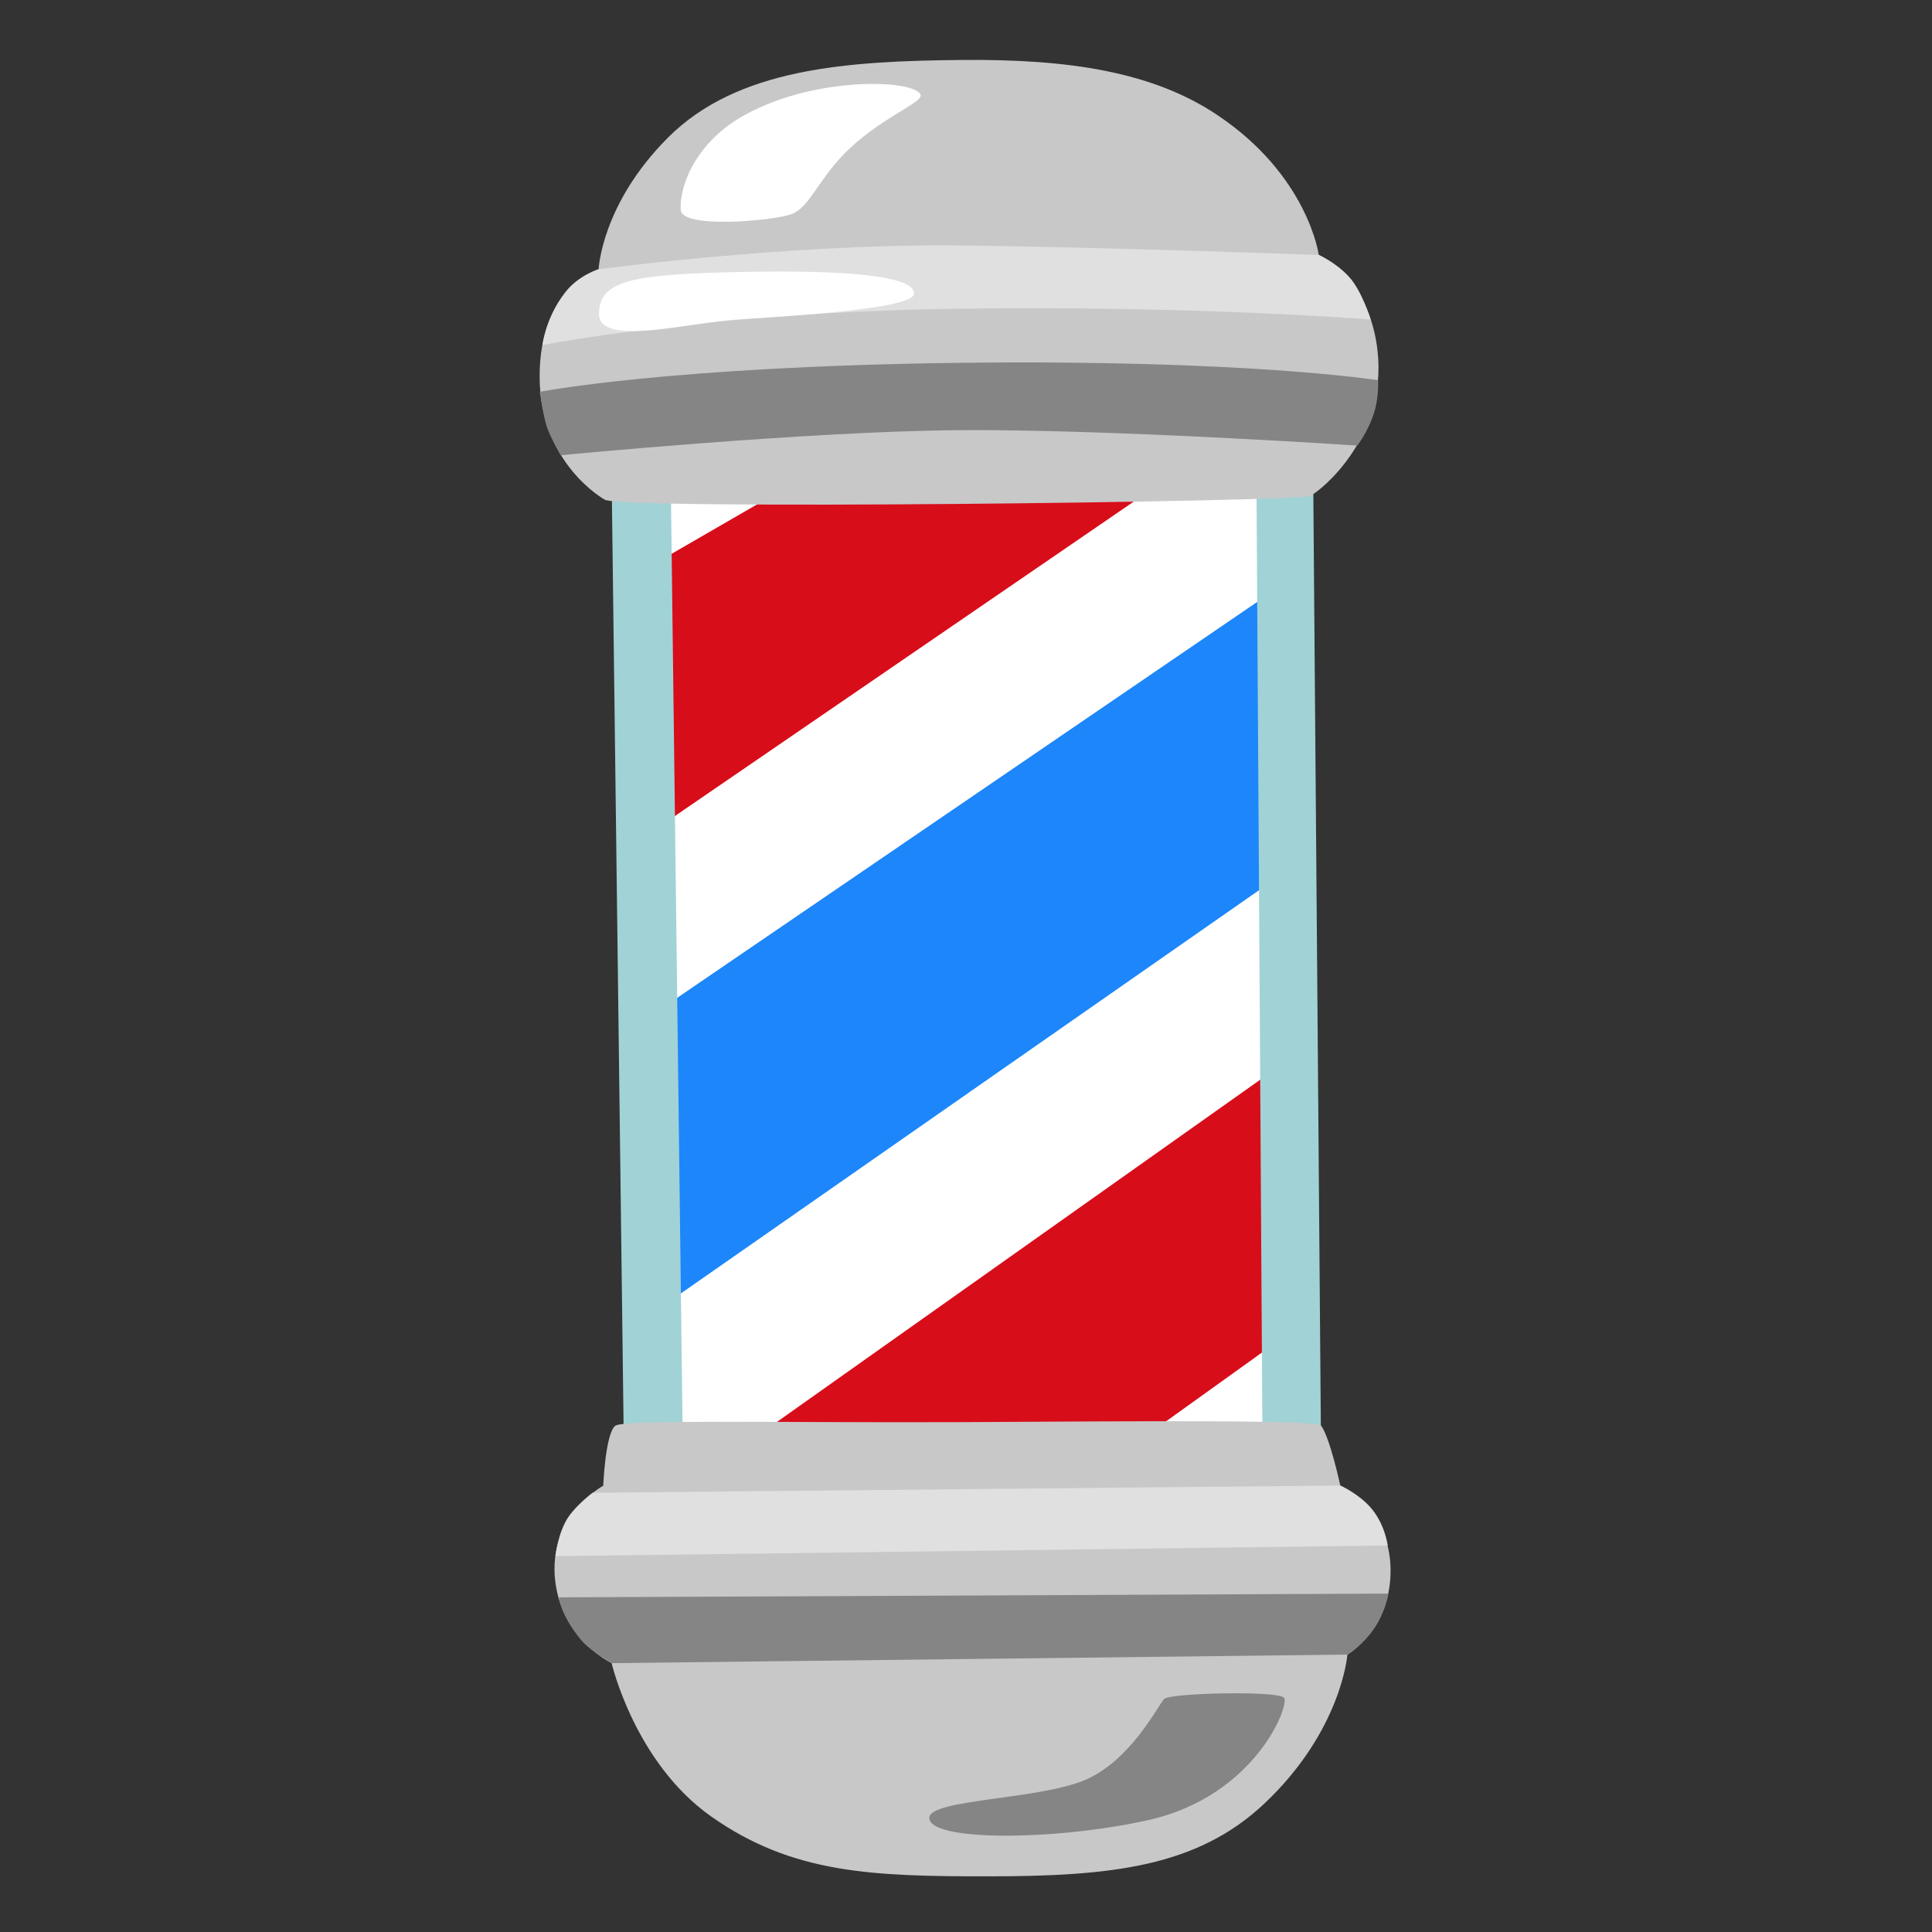 <svg width="32" height="32" viewBox="0 0 32 32" fill="none" xmlns="http://www.w3.org/2000/svg">
<rect x="0" y="0" width="32" height="32" fill="#333333" stroke="none"/>
<path d="M10.805 8.18L11.005 23.892L21.448 23.825L21.247 7.607L10.805 8.18Z" fill="white"/>
<path d="M10.67 9.435L13.205 7.97L19.065 8.112L10.637 13.887L10.67 9.435Z" fill="#D80D1A"/>
<path d="M10.805 16.808L21.38 9.59L21.312 14.425L10.77 21.777L10.805 16.808Z" fill="#1D86FA"/>
<path d="M12.482 23.825L21.348 17.547L21.212 22.18L17.887 24.565L12.482 23.825Z" fill="#D80D1A"/>
<path d="M10.133 8.112L10.335 24.128L11.307 23.758L11.107 7.742L10.133 8.112ZM20.81 7.842L20.91 23.825L21.878 23.715L21.75 7.81L20.81 7.842Z" fill="#A1D2D6"/>
<path d="M10.012 8.273C10.172 8.45 21.505 8.313 21.703 8.213C21.9 8.113 22.905 7.28 22.828 5.95C22.75 4.638 21.843 4.223 21.843 4.223C21.843 4.223 21.668 2.908 20.155 1.9C19.082 1.185 17.692 0.978 15.947 0.993C14.023 1.01 12.215 1.128 11.065 2.278C9.96 3.383 9.915 4.46 9.915 4.46C9.915 4.46 8.938 4.76 8.938 6.23C8.935 7.68 10.012 8.273 10.012 8.273ZM10.19 23.615C10.025 23.753 9.992 24.608 9.992 24.608C9.992 24.608 9.065 25.108 9.197 26.195C9.318 27.168 10.13 27.545 10.13 27.545C10.13 27.545 10.51 29.19 11.777 30.085C13.127 31.038 14.457 31.078 16.363 31.078C18.427 31.078 19.835 30.918 20.948 29.867C22.223 28.66 22.317 27.407 22.317 27.407C22.317 27.407 23.052 26.97 23.032 25.977C23.012 24.985 22.2 24.608 22.2 24.608C22.2 24.608 22.03 23.815 21.883 23.615C21.808 23.512 18.843 23.54 15.928 23.555C13.115 23.567 10.318 23.508 10.19 23.615Z" fill="#C8C8C8"/>
<path d="M15.393 30.105C15.373 30.503 17.475 30.492 19.025 30.145C20.793 29.747 21.367 28.24 21.267 28.12C21.168 28 19.383 28.04 19.282 28.14C19.183 28.24 18.727 29.172 17.953 29.49C17.177 29.808 15.408 29.802 15.393 30.105ZM9.26 26.457L22.997 26.395C22.997 26.395 22.953 26.685 22.765 26.968C22.582 27.24 22.32 27.405 22.32 27.405L10.14 27.547C10.14 27.547 9.775 27.35 9.618 27.155C9.27 26.725 9.26 26.457 9.26 26.457Z" fill="#858585"/>
<path d="M9.2 25.775L22.985 25.598C22.985 25.598 22.94 25.235 22.695 24.962C22.49 24.733 22.2 24.605 22.2 24.605L9.815 24.725C9.815 24.725 9.565 24.91 9.417 25.122C9.24 25.38 9.2 25.775 9.2 25.775ZM8.985 5.715C8.985 5.715 11.74 5.175 15.77 5.115C19.8 5.055 22.703 5.293 22.703 5.293C22.703 5.293 22.56 4.818 22.34 4.58C22.12 4.343 21.845 4.223 21.845 4.223C21.845 4.223 18.067 4.085 15.783 4.065C13.023 4.043 9.915 4.46 9.915 4.46C9.915 4.46 9.582 4.555 9.357 4.848C9.037 5.26 8.985 5.715 8.985 5.715Z" fill="#E1E0E0"/>
<path d="M8.94 6.49C8.94 6.49 11.085 6.07 15.867 6.01C20.65 5.95 22.825 6.298 22.825 6.298C22.825 6.298 22.845 6.588 22.75 6.865C22.645 7.175 22.48 7.38 22.48 7.38C22.48 7.38 18.367 7.105 15.867 7.125C13.367 7.145 9.287 7.54 9.287 7.54C9.287 7.54 9.115 7.243 9.055 7.065C8.998 6.88 8.94 6.49 8.94 6.49Z" fill="#858585"/>
<path d="M15.14 4.862C15.14 5.075 13.732 5.2 12.238 5.29C11.4 5.34 9.922 5.752 9.922 5.2C9.922 4.647 10.457 4.542 12.273 4.505C14.088 4.467 15.14 4.577 15.14 4.862ZM15.248 1.57C15.295 1.705 14.535 1.962 13.947 2.585C13.533 3.025 13.395 3.44 13.11 3.547C12.825 3.655 11.295 3.797 11.275 3.477C11.25 3.032 11.57 2.327 12.325 1.91C13.52 1.247 15.158 1.32 15.248 1.57Z" fill="white"/>
</svg>
